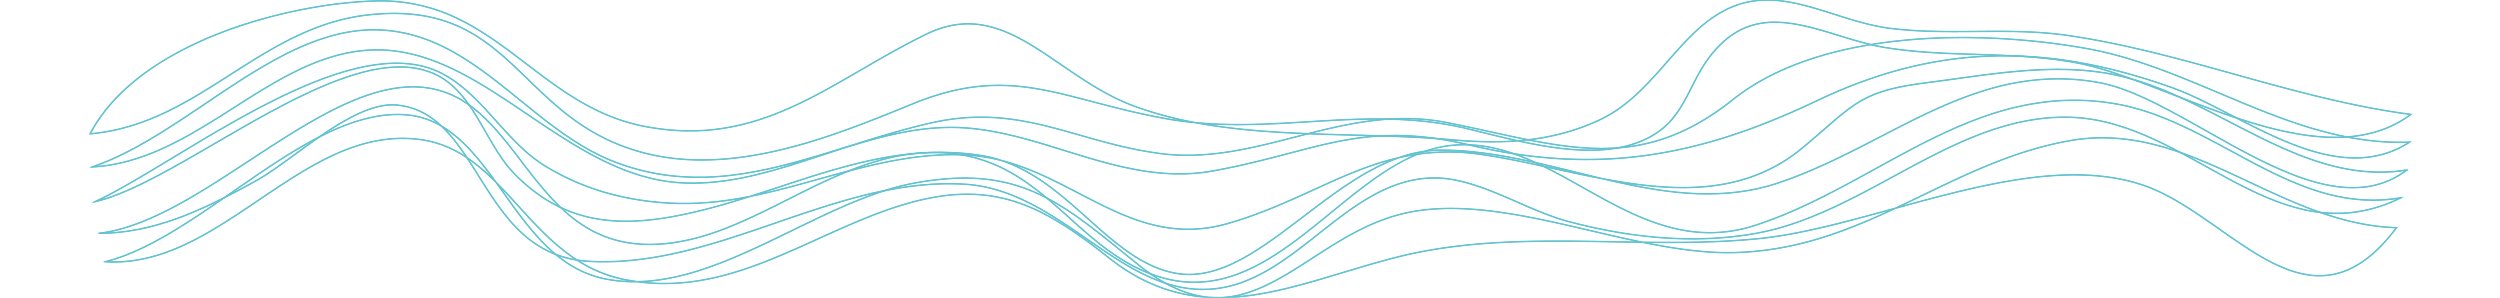 <?xml version="1.0" encoding="UTF-8"?> <svg xmlns="http://www.w3.org/2000/svg" xmlns:xlink="http://www.w3.org/1999/xlink" width="2126" height="253" viewBox="0 0 2126 253"> <defs> <clipPath id="clip-path"> <rect id="Прямоугольник_174" data-name="Прямоугольник 174" width="2126" height="253" transform="translate(0 273)" fill="#fff"></rect> </clipPath> </defs> <g id="волны_узкие" data-name="волны узкие" transform="translate(0 -273)" clip-path="url(#clip-path)"> <g id="волны_узкие-2" data-name="волны узкие" transform="translate(76.466 272.91)"> <path id="Контур_348" data-name="Контур 348" d="M265.624.283c-19.589,0-41.284,6.2-66.107,18.854-24.315,12.4-49.2,29.647-73.263,46.327-36.342,25.2-73.929,51.254-109.184,60.012l-.839.209.863.059c21.645,1.4,43.884-3.4,67.994-14.679,21.483-10.045,42.411-24.181,62.646-37.844C169.007,58.855,191.006,44,213.6,33.941c25.319-11.269,48.767-15.2,71.68-12.013,26.524,3.688,45.841,18.136,63.772,36.018q3.4,4.685,6.825,9.513c22.826,31.949,46.428,64.994,86.531,72.949a126.469,126.469,0,0,0,27.032,2.324c24.46,3.3,48.708,1.389,75.516-5.858,26.654-7.207,51.63-18.513,78.068-30.486,14.682-6.643,29.856-13.516,45.234-19.558,44.073-17.314,77.571-22.183,108.609-15.789,27.9,5.745,54.69,20.387,92.469,50.543,16.155,12.893,32.419,21.923,49.724,27.608a141.239,141.239,0,0,0,35.9,6.782,77.5,77.5,0,0,0,11.263.275c.713-.007,1.422-.015,2.135-.029,32.932-.708,66.048-10.675,101.11-21.226,14.65-4.41,29.8-8.967,45.231-12.915,60.413-15.459,123.637-14.349,184.782-13.275q12.317.22,24.783.4c25.165,5.136,50.051,8.93,73.192,8.842,28.9-.11,57.735-5.195,88.15-15.547,18.47-6.287,36.358-14.081,53.8-22.23,73.814-20.258,149.9-40.692,211.75-19.2,21.727,7.548,42.97,22.443,63.516,36.847,25.476,17.864,49.547,34.735,74.46,38.834a61.237,61.237,0,0,0,37.732-5.327c13.421-6.47,26.094-17.813,38.74-34.673l.158-.209-.26-.007c-45.176-1.268-85.72-20.291-124.929-38.691-23.645-11.093-48.093-22.564-73.011-29.8-27.926-8.1-53.654-9.957-78.686-5.671-46.148,7.9-86.4,27.308-125.307,46.078-7.991,3.857-16.072,7.75-24.244,11.566-.883.246-1.76.488-2.643.726-40.261,11.057-78.281,21.5-112.98,25.05-32.813,3.362-66.395,3.567-99.413,3.145-14.548-2.973-29.19-6.39-43.66-9.77-53.3-12.446-108.411-25.317-155.642-15.533-31.344,6.492-56.825,22.931-81.467,38.83-22.751,14.679-44.246,28.543-67.8,32.5a81.543,81.543,0,0,1-9.511,1.026c-3.812.037-7.549-.059-11.232-.275a83.067,83.067,0,0,1-16.548-3.4c-13.9-4.326-27.95-12.285-42.943-24.331-4.044-3.252-7.99-6.445-11.811-9.535-28.883-23.389-51.7-41.862-78.465-53-28.855-12.013-59.574-14.147-99.594-6.914C671.455,64.7,635.935,82,601.586,98.733c-26.111,12.714-53.1,25.863-79.69,34.3-18.9,6-36.259,9.128-52.445,9.429q-4.626-.621-9.271-1.5c-41.678-7.823-67.127-35.758-91.737-62.773-6.4-7.028-12.709-13.953-19.2-20.427-9.483-13.091-18.892-25.259-29.7-35.186C304.372,8.645,289.107,1.618,271.5.474,269.562.349,267.6.283,265.624.283M17.972,125.524C53.03,116.553,90.325,90.7,126.4,65.688c24.059-16.677,48.933-33.921,73.235-46.312C226.915,5.463,250.418-.633,271.476.742c17.553,1.144,32.77,8.146,47.893,22.04,10.425,9.576,19.557,21.255,28.714,33.83-17.639-17.388-36.736-31.329-62.768-34.948-22.964-3.193-46.451.741-71.818,12.032-22.617,10.063-44.62,24.929-65.906,39.3-20.227,13.663-41.147,27.788-62.61,37.826-23.751,11.112-45.683,15.925-67.009,14.7M1540.851,79.6c7.691-3.611,15.3-7.277,22.83-10.906,38.89-18.766,79.127-38.17,125.236-46.063,25-4.275,50.7-2.42,78.571,5.671,24.906,7.226,49.354,18.693,72.987,29.782,39.154,18.374,79.647,37.371,124.771,38.705-12.567,16.71-25.161,27.957-38.48,34.383a61.014,61.014,0,0,1-37.59,5.3c-24.85-4.088-48.9-20.94-74.358-38.79-20.558-14.411-41.812-29.32-63.579-36.876-61.507-21.373-137.015-1.345-210.388,18.788M471.191,142.688c15.713-.484,32.526-3.607,50.78-9.4,26.607-8.439,53.611-21.593,79.726-34.314C636.03,82.251,671.533,64.958,705.67,58.792c39.969-7.226,70.644-5.1,99.456,6.9,26.733,11.126,49.531,29.588,78.4,52.966,3.816,3.09,7.762,6.287,11.807,9.539,15.02,12.065,29.1,20.038,43.029,24.368a84.6,84.6,0,0,0,11.61,2.757,139.334,139.334,0,0,1-30.836-6.382c-17.277-5.675-33.514-14.693-49.646-27.568-37.811-30.178-64.634-44.835-92.576-50.59-31.088-6.4-64.63-1.529-108.75,15.8C652.779,92.622,637.6,99.5,622.924,106.142c-26.433,11.969-51.4,23.272-78.032,30.475-26.15,7.064-49.854,9.044-73.7,6.071m-4.3-.2a125.037,125.037,0,0,1-24.437-2.343c-40-7.937-63.571-40.934-86.369-72.847q-2.948-4.13-5.856-8.168c6.081,6.133,12.012,12.644,18.029,19.25,24.637,27.044,50.114,55.012,91.879,62.849q3.769.709,7.534,1.254c-.26,0-.524,0-.78,0m504.16,13.384q2.351-.253,4.718-.653c23.6-3.956,45.12-17.835,67.9-32.532,24.622-15.885,50.083-32.312,81.38-38.793,47.176-9.774,102.26,3.09,155.536,15.533,14.012,3.274,28.19,6.584,42.289,9.488-7.833-.1-15.631-.242-23.381-.378-61.157-1.078-124.4-2.185-184.849,13.278-15.434,3.952-30.589,8.512-45.243,12.919-34.089,10.261-66.336,19.965-98.345,21.138m376.109-46.51c25.575,0,51.3-.715,76.575-3.3,34.716-3.56,72.747-14,113.016-25.057l1.13-.312a530,530,0,0,1-52.351,21.552c-30.391,10.342-59.2,15.423-88.075,15.533-.264,0-.536,0-.8,0-22.476,0-46.562-3.626-70.955-8.56q10.7.127,21.459.143" transform="translate(-3.983 97.034)" fill="#63c3d1" stroke="#63c3d1" stroke-width="1"></path> <path id="Контур_349" data-name="Контур 349" d="M265.624.283c-19.589,0-41.284,6.2-66.107,18.854-24.315,12.4-49.2,29.647-73.263,46.327-36.342,25.2-73.929,51.254-109.184,60.012l-.839.209.863.059c21.645,1.4,43.884-3.4,67.994-14.679,21.483-10.045,42.411-24.181,62.646-37.844C169.007,58.855,191.006,44,213.6,33.941c25.319-11.269,48.767-15.2,71.68-12.013,26.524,3.688,45.841,18.136,63.772,36.018q3.4,4.685,6.825,9.513c22.826,31.949,46.428,64.994,86.531,72.949a126.469,126.469,0,0,0,27.032,2.324c24.46,3.3,48.708,1.389,75.516-5.858,26.654-7.207,51.63-18.513,78.068-30.486,14.682-6.643,29.856-13.516,45.234-19.558,44.073-17.314,77.571-22.183,108.609-15.789,27.9,5.745,54.69,20.387,92.469,50.543,16.155,12.893,32.419,21.923,49.724,27.608a141.239,141.239,0,0,0,35.9,6.782,77.5,77.5,0,0,0,11.263.275c.713-.007,1.422-.015,2.135-.029,32.932-.708,66.048-10.675,101.11-21.226,14.65-4.41,29.8-8.967,45.231-12.915,60.413-15.459,123.637-14.349,184.782-13.275q12.317.22,24.783.4c25.165,5.136,50.051,8.93,73.192,8.842,28.9-.11,57.735-5.195,88.15-15.547,18.47-6.287,36.358-14.081,53.8-22.23,73.814-20.258,149.9-40.692,211.75-19.2,21.727,7.548,42.97,22.443,63.516,36.847,25.476,17.864,49.547,34.735,74.46,38.834a61.237,61.237,0,0,0,37.732-5.327c13.421-6.47,26.094-17.813,38.74-34.673l.158-.209-.26-.007c-45.176-1.268-85.72-20.291-124.929-38.691-23.645-11.093-48.093-22.564-73.011-29.8-27.926-8.1-53.654-9.957-78.686-5.671-46.148,7.9-86.4,27.308-125.307,46.078-7.991,3.857-16.072,7.75-24.244,11.566-.883.246-1.76.488-2.643.726-40.261,11.057-78.281,21.5-112.98,25.05-32.813,3.362-66.395,3.567-99.413,3.145-14.548-2.973-29.19-6.39-43.66-9.77-53.3-12.446-108.411-25.317-155.642-15.533-31.344,6.492-56.825,22.931-81.467,38.83-22.751,14.679-44.246,28.543-67.8,32.5a81.543,81.543,0,0,1-9.511,1.026c-3.812.037-7.549-.059-11.232-.275a83.067,83.067,0,0,1-16.548-3.4c-13.9-4.326-27.95-12.285-42.943-24.331-4.044-3.252-7.99-6.445-11.811-9.535-28.883-23.389-51.7-41.862-78.465-53-28.855-12.013-59.574-14.147-99.594-6.914C671.455,64.7,635.935,82,601.586,98.733c-26.111,12.714-53.1,25.863-79.69,34.3-18.9,6-36.259,9.128-52.445,9.429q-4.626-.621-9.271-1.5c-41.678-7.823-67.127-35.758-91.737-62.773-6.4-7.028-12.709-13.953-19.2-20.427-9.483-13.091-18.892-25.259-29.7-35.186C304.372,8.645,289.107,1.618,271.5.474,269.562.349,267.6.283,265.624.283ZM17.972,125.524C53.03,116.553,90.325,90.7,126.4,65.688c24.059-16.677,48.933-33.921,73.235-46.312C226.915,5.463,250.418-.633,271.476.742c17.553,1.144,32.77,8.146,47.893,22.04,10.425,9.576,19.557,21.255,28.714,33.83-17.639-17.388-36.736-31.329-62.768-34.948-22.964-3.193-46.451.741-71.818,12.032-22.617,10.063-44.62,24.929-65.906,39.3-20.227,13.663-41.147,27.788-62.61,37.826C61.229,121.931,39.3,126.745,17.972,125.524ZM1540.851,79.6c7.691-3.611,15.3-7.277,22.83-10.906,38.89-18.766,79.127-38.17,125.236-46.063,25-4.275,50.7-2.42,78.571,5.671,24.906,7.226,49.354,18.693,72.987,29.782,39.154,18.374,79.647,37.371,124.771,38.705-12.567,16.71-25.161,27.957-38.48,34.383a61.014,61.014,0,0,1-37.59,5.3c-24.85-4.088-48.9-20.94-74.358-38.79-20.558-14.411-41.812-29.32-63.579-36.876C1689.731,39.436,1614.224,59.463,1540.851,79.6ZM471.191,142.688c15.713-.484,32.526-3.607,50.78-9.4,26.607-8.439,53.611-21.593,79.726-34.314C636.03,82.251,671.533,64.958,705.67,58.792c39.969-7.226,70.644-5.1,99.456,6.9,26.733,11.126,49.531,29.588,78.4,52.966,3.816,3.09,7.762,6.287,11.807,9.539,15.02,12.065,29.1,20.038,43.029,24.368a84.6,84.6,0,0,0,11.61,2.757,139.334,139.334,0,0,1-30.836-6.382c-17.277-5.675-33.514-14.693-49.646-27.568-37.811-30.178-64.634-44.835-92.576-50.59-31.088-6.4-64.63-1.529-108.75,15.8C652.779,92.622,637.6,99.5,622.924,106.142c-26.433,11.969-51.4,23.272-78.032,30.475C518.741,143.682,495.037,145.661,471.191,142.688Zm-4.3-.2a125.037,125.037,0,0,1-24.437-2.343c-40-7.937-63.571-40.934-86.369-72.847q-2.948-4.13-5.856-8.168c6.081,6.133,12.012,12.644,18.029,19.25,24.637,27.044,50.114,55.012,91.879,62.849q3.769.709,7.534,1.254C467.411,142.486,467.147,142.486,466.891,142.486Zm504.16,13.384q2.351-.253,4.718-.653c23.6-3.956,45.12-17.835,67.9-32.532,24.622-15.885,50.083-32.312,81.38-38.793,47.176-9.774,102.26,3.09,155.536,15.533,14.012,3.274,28.19,6.584,42.289,9.488-7.833-.1-15.631-.242-23.381-.378-61.157-1.078-124.4-2.185-184.849,13.278-15.434,3.952-30.589,8.512-45.243,12.919C1035.307,144.994,1003.061,154.7,971.051,155.871Zm376.109-46.51c25.575,0,51.3-.715,76.575-3.3,34.716-3.56,72.747-14,113.016-25.057l1.13-.312a530,530,0,0,1-52.351,21.552c-30.391,10.342-59.2,15.423-88.075,15.533-.264,0-.536,0-.8,0-22.476,0-46.562-3.626-70.955-8.56Q1336.4,109.344,1347.16,109.361Z" transform="translate(-3.983 97.034)" fill="#63c3d1" stroke="#63c3d1" stroke-miterlimit="22.926" stroke-width="0.567"></path> <path id="Контур_350" data-name="Контур 350" d="M282.054,2.2a104.241,104.241,0,0,0-20.526,2.152c-11.862,2.368-24.46,6.668-38.512,13.135-26.1,12.01-53.4,29.907-79.8,47.214C121.717,78.8,99.485,93.37,78,104.709c-24.1,12.714-44.679,19.917-62.913,22.014l.012.264c22.137,0,44.853-4.483,69.451-13.714,22.267-8.355,44.089-19.877,64.355-31.084,9.582-5.3,20.944-13.59,32.975-22.366,28.588-20.863,60.984-44.509,86.854-41.843,33.4,3.424,50.8,31.113,69.226,60.423,10.574,16.819,21.507,34.211,35.972,47.735,16.355,15.283,35.1,23.356,57.305,24.679,24.649,1.466,51.079-1.276,80.8-8.391,26.5-6.342,53.119-15.5,78.863-24.353,25.787-8.868,52.453-18.04,79.028-24.4,29.8-7.13,56.325-9.883,81.077-8.417,40.056,2.376,72.526,24.789,103.926,46.466,16.773,11.573,32.609,22.509,49.543,30.626,19.191,9.194,36.362,13.095,54.021,12.259,16.21-.759,32.455-5.9,49.669-15.72,15.339-8.743,30.017-20.324,44.215-31.513,14.689-11.584,29.879-23.558,45.833-32.437,17.883-9.949,34.853-14.855,51.874-14.994h.642c23.409,0,47.554,10.529,70.916,20.716,14.107,6.148,28.69,12.508,42.56,16.2,58.605,15.624,112.921,18.96,161.44,9.924,40.832-7.6,78.773-28.188,115.469-48.094,23.669-12.838,48.129-26.113,73-35.655,27.847-10.69,53.332-15.489,77.91-14.664,41.883,1.4,79.068,22,115.048,41.924,26.7,14.792,51.941,28.771,79.024,35.6a125.126,125.126,0,0,0,41.792,3.743c15.186-1.3,29.883-5.525,44.927-12.923l.843-.418-.922.165c-24,4.278-48.535,2.024-74.98-6.9-23.633-7.97-46.692-20.441-69-32.5-31.218-16.885-63.5-34.343-98.6-40.384a205.833,205.833,0,0,0-56.537-1.987,237.491,237.491,0,0,0-51.831,11.522c-33.361,11.2-65.343,28.782-96.274,45.788-32.486,17.861-66.084,36.333-102.024,47.988-56.5,18.326-102.083-7.259-146.164-32-17.951-10.081-36.515-20.5-55.273-27.5-20.995-7.842-40.214-10.547-58.747-8.278-16.285,2-33.2,8.6-51.7,20.192-16.513,10.342-32.825,23.668-48.6,36.55-21.318,17.417-43.36,35.424-66.71,46.862-12.571,6.163-24.468,9.96-36.374,11.606a97.381,97.381,0,0,1-39.835-2.731c-32.715-8.971-56.478-30.259-79.462-50.847-14.965-13.406-30.443-27.271-48.279-37.661a129.9,129.9,0,0,0-63.921-18.11c-46.176-1.067-87.4,19.686-127.26,39.75-19.1,9.616-38.843,19.558-58.64,26.776-22.16,8.08-42.19,11.863-61.228,11.584-53.418-.8-80.655-36.319-106.994-70.673C352.6,37.2,332.1,10.464,298.4,3.785A83.909,83.909,0,0,0,282.054,2.2M17.365,126.705c17.706-2.416,37.61-9.546,60.747-21.758,21.5-11.343,43.738-25.922,65.245-40.018,26.39-17.3,53.682-35.19,79.761-47.192,14.036-6.459,26.615-10.749,38.461-13.121,13.284-2.654,25.311-2.837,36.771-.568C331.959,10.71,352.426,37.406,374.1,65.67c26.374,34.4,53.654,69.972,107.191,70.772,19.065.286,39.126-3.512,61.318-11.6,19.809-7.226,39.568-17.164,58.668-26.784C641.11,78.006,682.3,57.272,728.417,58.331a129.646,129.646,0,0,1,63.8,18.077c17.817,10.371,33.282,24.232,48.243,37.631,23,20.606,46.786,41.917,79.56,50.906a97.625,97.625,0,0,0,39.938,2.731c11.933-1.646,23.854-5.451,36.452-11.625,23.369-11.452,45.424-29.471,66.757-46.9,15.765-12.882,32.069-26.2,48.57-36.535,18.47-11.57,35.346-18.161,51.591-20.152,18.494-2.262,37.673.436,58.633,8.259,18.738,6.995,37.291,17.413,55.238,27.488,44.128,24.771,89.756,50.389,146.364,32.026,35.96-11.661,69.565-30.138,102.059-48.006,30.923-17,62.894-34.585,96.243-45.77a236.628,236.628,0,0,1,51.772-11.508,205.151,205.151,0,0,1,56.462,1.987c35.07,6.027,67.328,23.477,98.531,40.348,22.322,12.068,45.4,24.551,69.045,32.521,26.142,8.824,50.425,11.141,74.16,7.072a123.62,123.62,0,0,1-43.982,12.483,124.873,124.873,0,0,1-41.71-3.736c-27.044-6.819-52.26-20.786-78.965-35.575-35.988-19.936-73.216-40.553-115.146-41.953-24.618-.821-50.134,3.978-78.02,14.679-24.874,9.55-49.35,22.828-73.019,35.674-36.677,19.9-74.6,40.469-115.394,48.065-48.484,9.033-102.764,5.693-161.334-9.916-13.851-3.7-28.426-10.048-42.525-16.2-23.594-10.29-47.983-20.936-71.656-20.735-17.064.139-34.074,5.055-52,15.027-15.973,8.883-31.171,20.867-45.868,32.455-14.19,11.189-28.863,22.758-44.187,31.5-17.175,9.8-33.38,14.924-49.551,15.683-17.616.832-34.747-3.061-53.9-12.241-16.918-8.105-32.746-19.034-49.507-30.6-31.431-21.7-63.929-44.127-104.056-46.51-24.775-1.466-51.319,1.29-81.147,8.424-26.587,6.357-53.26,15.533-79.056,24.4-25.74,8.853-52.355,18-78.839,24.346-29.694,7.108-56.1,9.85-80.726,8.388-22.141-1.32-40.836-9.37-57.144-24.613-14.437-13.5-25.362-30.875-35.928-47.68-18.458-29.368-35.9-57.1-69.419-60.544a39.03,39.03,0,0,0-4.108-.209c-25.224,0-55.785,22.3-82.919,42.1C169.7,68.376,158.346,76.661,148.78,81.951c-20.254,11.2-42.068,22.718-64.323,31.073-23.728,8.9-45.7,13.384-67.092,13.681" transform="translate(-7.35 71.613)" fill="#63c3d1" stroke="#63c3d1" stroke-width="1"></path> <path id="Контур_351" data-name="Контур 351" d="M282.054,2.2a104.241,104.241,0,0,0-20.526,2.152c-11.862,2.368-24.46,6.668-38.512,13.135-26.1,12.01-53.4,29.907-79.8,47.214C121.717,78.8,99.485,93.37,78,104.709c-24.1,12.714-44.679,19.917-62.913,22.014l.012.264c22.137,0,44.853-4.483,69.451-13.714,22.267-8.355,44.089-19.877,64.355-31.084,9.582-5.3,20.944-13.59,32.975-22.366,28.588-20.863,60.984-44.509,86.854-41.843,33.4,3.424,50.8,31.113,69.226,60.423,10.574,16.819,21.507,34.211,35.972,47.735,16.355,15.283,35.1,23.356,57.305,24.679,24.649,1.466,51.079-1.276,80.8-8.391,26.5-6.342,53.119-15.5,78.863-24.353,25.787-8.868,52.453-18.04,79.028-24.4,29.8-7.13,56.325-9.883,81.077-8.417,40.056,2.376,72.526,24.789,103.926,46.466,16.773,11.573,32.609,22.509,49.543,30.626,19.191,9.194,36.362,13.095,54.021,12.259,16.21-.759,32.455-5.9,49.669-15.72,15.339-8.743,30.017-20.324,44.215-31.513,14.689-11.584,29.879-23.558,45.833-32.437,17.883-9.949,34.853-14.855,51.874-14.994h.642c23.409,0,47.554,10.529,70.916,20.716,14.107,6.148,28.69,12.508,42.56,16.2,58.605,15.624,112.921,18.96,161.44,9.924,40.832-7.6,78.773-28.188,115.469-48.094,23.669-12.838,48.129-26.113,73-35.655,27.847-10.69,53.332-15.489,77.91-14.664,41.883,1.4,79.068,22,115.048,41.924,26.7,14.792,51.941,28.771,79.024,35.6a125.126,125.126,0,0,0,41.792,3.743c15.186-1.3,29.883-5.525,44.927-12.923l.843-.418-.922.165c-24,4.278-48.535,2.024-74.98-6.9-23.633-7.97-46.692-20.441-69-32.5-31.218-16.885-63.5-34.343-98.6-40.384a205.833,205.833,0,0,0-56.537-1.987,237.491,237.491,0,0,0-51.831,11.522c-33.361,11.2-65.343,28.782-96.274,45.788-32.486,17.861-66.084,36.333-102.024,47.988-56.5,18.326-102.083-7.259-146.164-32-17.951-10.081-36.515-20.5-55.273-27.5-20.995-7.842-40.214-10.547-58.747-8.278-16.285,2-33.2,8.6-51.7,20.192-16.513,10.342-32.825,23.668-48.6,36.55-21.318,17.417-43.36,35.424-66.71,46.862-12.571,6.163-24.468,9.96-36.374,11.606a97.381,97.381,0,0,1-39.835-2.731c-32.715-8.971-56.478-30.259-79.462-50.847-14.965-13.406-30.443-27.271-48.279-37.661a129.9,129.9,0,0,0-63.921-18.11c-46.176-1.067-87.4,19.686-127.26,39.75-19.1,9.616-38.843,19.558-58.64,26.776-22.16,8.08-42.19,11.863-61.228,11.584-53.418-.8-80.655-36.319-106.994-70.673C352.6,37.2,332.1,10.464,298.4,3.785A83.909,83.909,0,0,0,282.054,2.2ZM17.365,126.705c17.706-2.416,37.61-9.546,60.747-21.758,21.5-11.343,43.738-25.922,65.245-40.018,26.39-17.3,53.682-35.19,79.761-47.192,14.036-6.459,26.615-10.749,38.461-13.121,13.284-2.654,25.311-2.837,36.771-.568C331.959,10.71,352.426,37.406,374.1,65.67c26.374,34.4,53.654,69.972,107.191,70.772,19.065.286,39.126-3.512,61.318-11.6,19.809-7.226,39.568-17.164,58.668-26.784C641.11,78.006,682.3,57.272,728.417,58.331a129.646,129.646,0,0,1,63.8,18.077c17.817,10.371,33.282,24.232,48.243,37.631,23,20.606,46.786,41.917,79.56,50.906a97.625,97.625,0,0,0,39.938,2.731c11.933-1.646,23.854-5.451,36.452-11.625,23.369-11.452,45.424-29.471,66.757-46.9,15.765-12.882,32.069-26.2,48.57-36.535,18.47-11.57,35.346-18.161,51.591-20.152,18.494-2.262,37.673.436,58.633,8.259,18.738,6.995,37.291,17.413,55.238,27.488,44.128,24.771,89.756,50.389,146.364,32.026,35.96-11.661,69.565-30.138,102.059-48.006,30.923-17,62.894-34.585,96.243-45.77a236.628,236.628,0,0,1,51.772-11.508,205.151,205.151,0,0,1,56.462,1.987c35.07,6.027,67.328,23.477,98.531,40.348,22.322,12.068,45.4,24.551,69.045,32.521,26.142,8.824,50.425,11.141,74.16,7.072a123.62,123.62,0,0,1-43.982,12.483,124.873,124.873,0,0,1-41.71-3.736c-27.044-6.819-52.26-20.786-78.965-35.575-35.988-19.936-73.216-40.553-115.146-41.953-24.618-.821-50.134,3.978-78.02,14.679-24.874,9.55-49.35,22.828-73.019,35.674-36.677,19.9-74.6,40.469-115.394,48.065-48.484,9.033-102.764,5.693-161.334-9.916-13.851-3.7-28.426-10.048-42.525-16.2-23.594-10.29-47.983-20.936-71.656-20.735-17.064.139-34.074,5.055-52,15.027-15.973,8.883-31.171,20.867-45.868,32.455-14.19,11.189-28.863,22.758-44.187,31.5-17.175,9.8-33.38,14.924-49.551,15.683-17.616.832-34.747-3.061-53.9-12.241-16.918-8.105-32.746-19.034-49.507-30.6-31.431-21.7-63.929-44.127-104.056-46.51-24.775-1.466-51.319,1.29-81.147,8.424-26.587,6.357-53.26,15.533-79.056,24.4-25.74,8.853-52.355,18-78.839,24.346-29.694,7.108-56.1,9.85-80.726,8.388-22.141-1.32-40.836-9.37-57.144-24.613-14.437-13.5-25.362-30.875-35.928-47.68-18.458-29.368-35.9-57.1-69.419-60.544a39.03,39.03,0,0,0-4.108-.209c-25.224,0-55.785,22.3-82.919,42.1C169.7,68.376,158.346,76.661,148.78,81.951c-20.254,11.2-42.068,22.718-64.323,31.073C60.729,121.921,38.754,126.408,17.365,126.705Z" transform="translate(-7.35 71.613)" fill="#63c3d1" stroke="#63c3d1" stroke-miterlimit="22.926" stroke-width="0.567"></path> <path id="Контур_352" data-name="Контур 352" d="M271.482,5.67c-20.617,0-44.825,5.767-73.117,17.34-39.5,16.163-80.682,41.022-117.013,62.956-24.638,14.869-47.9,28.917-66.276,37.474l-1.162.543,1.245-.286C42.943,117.255,79.19,96.2,117.572,73.9c35.535-20.639,72.282-41.986,106.419-54.355,18.474-6.694,34.306-10.1,48.4-10.4,15.71-.337,29.293,3.362,40.379,11,15.06,10.382,24.933,27.583,34.475,44.215,7.164,12.475,14.568,25.376,24.071,35.16,19.313,19.881,40.394,32.158,64.449,37.54,21.211,4.744,44.837,4.3,74.35-1.382,21.2-4.084,42.049-10.1,62.464-16.574,19.672-3.952,39.059-9.337,58.109-14.631C671.768,93.074,714.25,81.27,758.3,84.151a149.957,149.957,0,0,1,27.69,4.5c28.663,9.506,51.252,29.676,73.208,49.282,23.9,21.34,46.467,41.5,75.063,46.635,36.511,6.558,71.5-20.06,108.549-48.241,26.071-19.833,52.772-40.146,81.478-50.14a187.438,187.438,0,0,1,70.514-2.555c19.817,2.878,39.9,7.273,61.165,11.929,13.571,2.969,27.316,5.983,41.08,8.582,21.117,4.978,42.533,9.429,63.638,11.551,32.286,3.244,60.542.59,86.393-8.12,30.549-10.29,59-24.98,86.523-39.186,29.477-15.225,57.341-29.61,87.468-38.977a219.271,219.271,0,0,1,46.747-9.444,193.055,193.055,0,0,1,50.909,2.313c27.249,4.817,58.558,22.469,91.709,41.158,29.742,16.768,60.492,34.108,89.753,42.731,15.828,4.659,29.73,6.379,42.533,5.253a72.868,72.868,0,0,0,38.532-14.756l.441-.326-.543.084c-24.413,4.025-49.822,1.5-77.666-7.7-24.862-8.223-49.417-20.925-73.176-33.214-33.113-17.131-67.36-34.841-103.556-41.162-42.659-7.449-86.771-1.338-129.414,4.571-8.069,1.114-16.406,2.273-24.543,3.307-48.637,6.177-59.093,15.243-87.035,39.479-5.321,4.615-11.354,9.847-18.388,15.7a140.024,140.024,0,0,1-48.452,26.476c-15.934,5-33.132,7.468-52.571,7.545h-.878c-22.365,0-45.4-3.208-68.372-7.548-7.691-1.815-15.343-3.7-22.924-5.565-37.315-9.187-75.893-18.686-114.26-18.737h-.122a107.7,107.7,0,0,0-35.586,6.357q-3.279.748-6.577,1.613c-22.932,6.027-43.891,15.584-66.083,25.7-22.393,10.21-45.546,20.768-72.767,28.635-22.743,6.566-44.171,6.661-67.442.29-20.561-5.635-39.374-15.4-59.29-25.746-20.837-10.818-42.2-21.908-65.985-28.034a109.194,109.194,0,0,0-17.478-4.256c-27.343-4.319-56.033-3.373-87.708,2.889-28.276,5.594-56.415,14.84-83.624,23.788-8.168,2.684-16.418,5.4-24.736,8.036-17.541,3.523-35.295,5.906-53.229,6.064a247.283,247.283,0,0,1-63.165-7.409A209.546,209.546,0,0,1,397.3,92.674C381.674,82.963,368.823,68.7,356.4,54.9c-15.032-16.691-30.58-33.954-50.91-42.72-10.05-4.333-21.353-6.507-34.007-6.507M16.364,123.131c18.195-8.608,41-22.377,65.115-36.935C117.8,64.27,158.975,39.415,198.46,23.259,244.052,4.6,279.028,1.058,305.387,12.423c20.282,8.747,35.806,25.988,50.823,42.661,12.437,13.806,25.3,28.092,40.962,37.818a209.444,209.444,0,0,0,58.892,24.866,246.9,246.9,0,0,0,63.228,7.416,278.954,278.954,0,0,0,50.906-5.6c-19.671,6.192-39.749,11.914-60.129,15.841-29.482,5.682-53.075,6.118-74.251,1.382-24.008-5.371-45.046-17.626-64.319-37.466-9.483-9.759-16.879-22.648-24.031-35.109-9.558-16.658-19.443-33.881-34.554-44.3-11.133-7.673-24.775-11.4-40.532-11.049-14.115.3-29.974,3.71-48.472,10.411-34.164,12.376-70.92,33.727-106.462,54.374-37.783,21.945-73.5,42.7-101.083,49.461M1365.472,111.7c.3,0,.583,0,.878,0,19.467-.07,36.689-2.541,52.65-7.548a140.238,140.238,0,0,0,48.535-26.531c7.038-5.851,13.071-11.082,18.4-15.7,27.895-24.2,38.331-33.247,86.893-39.42,8.144-1.03,16.485-2.189,24.551-3.3,42.635-5.91,86.708-12.017,129.327-4.575,36.161,6.313,70.388,24.016,103.489,41.136,23.764,12.292,48.338,25,73.216,33.228,27.678,9.154,52.962,11.705,77.252,7.8a72.515,72.515,0,0,1-37.964,14.374c-12.764,1.122-26.642-.59-42.423-5.242-29.238-8.619-59.975-25.944-89.721-42.7-33.164-18.7-64.485-36.363-91.773-41.191A193.5,193.5,0,0,0,1667.79,19.7,220.139,220.139,0,0,0,1621,29.154c-30.159,9.378-58.018,23.767-87.511,38.995-27.512,14.2-55.95,28.888-86.488,39.175-25.815,8.7-54.041,11.343-86.283,8.105-19.222-1.932-38.7-5.8-57.978-10.235,21.1,3.8,42.194,6.5,62.736,6.5M1126.665,85.39a106.14,106.14,0,0,1,33.129-5.539h.122c38.335.048,76.9,9.543,114.2,18.726q8.388,2.068,16.879,4.124c-11.716-2.313-23.409-4.868-34.971-7.4-21.267-4.652-41.351-9.051-61.181-11.929a187.693,187.693,0,0,0-68.175,2.02M574.978,118.351c7.514-2.4,14.965-4.85,22.353-7.281,27.205-8.941,55.332-18.187,83.6-23.778,31.644-6.258,60.3-7.2,87.618-2.889a109.1,109.1,0,0,1,13.311,2.966,148.113,148.113,0,0,0-23.539-3.486c-44.1-2.881-86.6,8.927-127.7,20.342-18.246,5.07-36.815,10.224-55.635,14.125m369.792,28.8a121.568,121.568,0,0,0,34.081-5.011c27.237-7.871,50.4-18.433,72.8-28.646,22.176-10.111,43.128-19.668,66.04-25.684,1.434-.378,2.859-.741,4.289-1.081-27.9,10.254-53.91,30.046-79.328,49.381-37,28.147-71.944,54.733-108.349,48.193-28.525-5.129-51.067-25.259-74.937-46.573C838.28,118.9,816.612,99.548,789.533,89.606c22.353,6.272,42.611,16.79,62.4,27.066,19.931,10.349,38.756,20.123,59.341,25.761a125.9,125.9,0,0,0,33.5,4.722" transform="translate(-10.791 48.052)" fill="#63c3d1" stroke="#63c3d1" stroke-width="1"></path> <path id="Контур_353" data-name="Контур 353" d="M271.482,5.67c-20.617,0-44.825,5.767-73.117,17.34-39.5,16.163-80.682,41.022-117.013,62.956-24.638,14.869-47.9,28.917-66.276,37.474l-1.162.543,1.245-.286C42.943,117.255,79.19,96.2,117.572,73.9c35.535-20.639,72.282-41.986,106.419-54.355,18.474-6.694,34.306-10.1,48.4-10.4,15.71-.337,29.293,3.362,40.379,11,15.06,10.382,24.933,27.583,34.475,44.215,7.164,12.475,14.568,25.376,24.071,35.16,19.313,19.881,40.394,32.158,64.449,37.54,21.211,4.744,44.837,4.3,74.35-1.382,21.2-4.084,42.049-10.1,62.464-16.574,19.672-3.952,39.059-9.337,58.109-14.631C671.768,93.074,714.25,81.27,758.3,84.151a149.957,149.957,0,0,1,27.69,4.5c28.663,9.506,51.252,29.676,73.208,49.282,23.9,21.34,46.467,41.5,75.063,46.635,36.511,6.558,71.5-20.06,108.549-48.241,26.071-19.833,52.772-40.146,81.478-50.14a187.438,187.438,0,0,1,70.514-2.555c19.817,2.878,39.9,7.273,61.165,11.929,13.571,2.969,27.316,5.983,41.08,8.582,21.117,4.978,42.533,9.429,63.638,11.551,32.286,3.244,60.542.59,86.393-8.12,30.549-10.29,59-24.98,86.523-39.186,29.477-15.225,57.341-29.61,87.468-38.977a219.271,219.271,0,0,1,46.747-9.444,193.055,193.055,0,0,1,50.909,2.313c27.249,4.817,58.558,22.469,91.709,41.158,29.742,16.768,60.492,34.108,89.753,42.731,15.828,4.659,29.73,6.379,42.533,5.253a72.868,72.868,0,0,0,38.532-14.756l.441-.326-.543.084c-24.413,4.025-49.822,1.5-77.666-7.7-24.862-8.223-49.417-20.925-73.176-33.214-33.113-17.131-67.36-34.841-103.556-41.162-42.659-7.449-86.771-1.338-129.414,4.571-8.069,1.114-16.406,2.273-24.543,3.307-48.637,6.177-59.093,15.243-87.035,39.479-5.321,4.615-11.354,9.847-18.388,15.7a140.024,140.024,0,0,1-48.452,26.476c-15.934,5-33.132,7.468-52.571,7.545h-.878c-22.365,0-45.4-3.208-68.372-7.548-7.691-1.815-15.343-3.7-22.924-5.565-37.315-9.187-75.893-18.686-114.26-18.737h-.122a107.7,107.7,0,0,0-35.586,6.357q-3.279.748-6.577,1.613c-22.932,6.027-43.891,15.584-66.083,25.7-22.393,10.21-45.546,20.768-72.767,28.635-22.743,6.566-44.171,6.661-67.442.29-20.561-5.635-39.374-15.4-59.29-25.746-20.837-10.818-42.2-21.908-65.985-28.034a109.194,109.194,0,0,0-17.478-4.256c-27.343-4.319-56.033-3.373-87.708,2.889-28.276,5.594-56.415,14.84-83.624,23.788-8.168,2.684-16.418,5.4-24.736,8.036-17.541,3.523-35.295,5.906-53.229,6.064a247.283,247.283,0,0,1-63.165-7.409A209.546,209.546,0,0,1,397.3,92.674C381.674,82.963,368.823,68.7,356.4,54.9c-15.032-16.691-30.58-33.954-50.91-42.72C295.439,7.844,284.136,5.67,271.482,5.67ZM16.364,123.131c18.195-8.608,41-22.377,65.115-36.935C117.8,64.27,158.975,39.415,198.46,23.259,244.052,4.6,279.028,1.058,305.387,12.423c20.282,8.747,35.806,25.988,50.823,42.661,12.437,13.806,25.3,28.092,40.962,37.818a209.444,209.444,0,0,0,58.892,24.866,246.9,246.9,0,0,0,63.228,7.416,278.954,278.954,0,0,0,50.906-5.6c-19.671,6.192-39.749,11.914-60.129,15.841-29.482,5.682-53.075,6.118-74.251,1.382-24.008-5.371-45.046-17.626-64.319-37.466-9.483-9.759-16.879-22.648-24.031-35.109-9.558-16.658-19.443-33.881-34.554-44.3-11.133-7.673-24.775-11.4-40.532-11.049-14.115.3-29.974,3.71-48.472,10.411-34.164,12.376-70.92,33.727-106.462,54.374C79.663,95.615,43.943,116.368,16.364,123.131ZM1365.472,111.7c.3,0,.583,0,.878,0,19.467-.07,36.689-2.541,52.65-7.548a140.238,140.238,0,0,0,48.535-26.531c7.038-5.851,13.071-11.082,18.4-15.7,27.895-24.2,38.331-33.247,86.893-39.42,8.144-1.03,16.485-2.189,24.551-3.3,42.635-5.91,86.708-12.017,129.327-4.575,36.161,6.313,70.388,24.016,103.489,41.136,23.764,12.292,48.338,25,73.216,33.228,27.678,9.154,52.962,11.705,77.252,7.8a72.515,72.515,0,0,1-37.964,14.374c-12.764,1.122-26.642-.59-42.423-5.242-29.238-8.619-59.975-25.944-89.721-42.7-33.164-18.7-64.485-36.363-91.773-41.191A193.5,193.5,0,0,0,1667.79,19.7,220.139,220.139,0,0,0,1621,29.154c-30.159,9.378-58.018,23.767-87.511,38.995-27.512,14.2-55.95,28.888-86.488,39.175-25.815,8.7-54.041,11.343-86.283,8.105-19.222-1.932-38.7-5.8-57.978-10.235C1323.833,109,1344.93,111.7,1365.472,111.7ZM1126.665,85.39a106.14,106.14,0,0,1,33.129-5.539h.122c38.335.048,76.9,9.543,114.2,18.726q8.388,2.068,16.879,4.124c-11.716-2.313-23.409-4.868-34.971-7.4-21.267-4.652-41.351-9.051-61.181-11.929A187.693,187.693,0,0,0,1126.665,85.39ZM574.978,118.351c7.514-2.4,14.965-4.85,22.353-7.281,27.205-8.941,55.332-18.187,83.6-23.778,31.644-6.258,60.3-7.2,87.618-2.889a109.1,109.1,0,0,1,13.311,2.966,148.113,148.113,0,0,0-23.539-3.486c-44.1-2.881-86.6,8.927-127.7,20.342C612.368,109.3,593.8,114.45,574.978,118.351Zm369.792,28.8a121.568,121.568,0,0,0,34.081-5.011c27.237-7.871,50.4-18.433,72.8-28.646,22.176-10.111,43.128-19.668,66.04-25.684,1.434-.378,2.859-.741,4.289-1.081-27.9,10.254-53.91,30.046-79.328,49.381-37,28.147-71.944,54.733-108.349,48.193-28.525-5.129-51.067-25.259-74.937-46.573C838.28,118.9,816.612,99.548,789.533,89.606c22.353,6.272,42.611,16.79,62.4,27.066,19.931,10.349,38.756,20.123,59.341,25.761A125.9,125.9,0,0,0,944.77,147.154Z" transform="translate(-10.791 48.052)" fill="#63c3d1" stroke="#63c3d1" stroke-miterlimit="22.926" stroke-width="0.567"></path> <path id="Контур_354" data-name="Контур 354" d="M253.736,26.857H253.5c-22.342.04-46.125,6.481-72.708,19.679-23.681,11.757-47.278,27.641-70.1,43-31.352,21.1-63.776,42.921-96.408,53.937l-.929.315.977-.055c45.112-2.372,83.589-26.875,120.8-50.572,18.017-11.474,36.649-23.338,55.592-32.33,21.207-10.07,40.7-15.467,59.593-16.493,22.086-1.2,44.825,3.879,69.518,15.525,22.082,10.415,43.856,25.112,64.918,39.321,40.166,27.1,81.7,55.133,130.186,58,41.032,2.431,80.884-10.642,119.423-23.286,34.727-11.39,70.636-23.173,107.581-23.774,34.16-.557,67.324,9.73,99.4,19.683,40.127,12.453,81.616,25.328,125.811,17.373,24.9-4.483,46.239-10.085,65.067-15.03,48.7-12.787,87.169-22.883,153.729-7.024,53.1,12.655,102.469,15.485,150.944,8.644,45.447-6.412,91.336-21.167,144.419-46.448,98.476-46.9,191.438-50.334,301.4-11.159,15.812,5.638,32.671,14.323,50.52,23.517,25,12.875,50.831,26.19,76.654,32.58,29.351,7.266,53.969,4.106,75.252-9.656l.417-.268-.493.022c-25.838.994-52.882-2.826-82.663-11.661-26.575-7.886-52.891-18.968-78.351-29.691-36.366-15.32-73.98-31.164-113.464-38.229-52.308-9.359-108.12-11.8-157.131-6.859-28.757,2.892-55.112,8.285-78.336,16.024-25.772,8.589-47.865,20.141-65.658,34.336-32.786,26.153-64.977,39.244-101.3,41.2-33.2,1.778-66.721-5.569-105.537-14.074-11.378-2.5-23.145-5.074-35.409-7.53-46.676-9.337-89.083,1.609-130.092,12.2-36.689,9.473-74.625,19.268-114.76,13.934-25.122-3.34-46.948-9.557-68.053-15.566-39.24-11.174-76.3-21.732-126.173-10.51-23.814,5.356-47.267,12.688-69.943,19.782-33.369,10.433-64.89,20.284-97.648,24.478a224.343,224.343,0,0,1-49.685,1.173A192.982,192.982,0,0,1,459.5,139.457c-30.3-11.489-56.151-32.448-81.147-52.724-18.222-14.778-37.067-30.061-57.266-41.275-22.55-12.516-44.585-18.6-67.348-18.6M15.292,143.413c32.353-11.123,64.469-32.737,95.542-53.652,22.814-15.353,46.412-31.23,70.073-42.984,26.548-13.183,50.3-19.613,72.6-19.653h.232c22.724,0,44.715,6.078,67.226,18.575,20.179,11.2,39.016,26.476,57.23,41.246,25.012,20.287,50.874,41.264,81.214,52.764a193.379,193.379,0,0,0,51.418,11.925,224.879,224.879,0,0,0,49.744-1.173c29.438-3.769,57.868-12.105,87.539-21.321-4.631,1.488-9.239,3-13.827,4.505-38.516,12.637-78.351,25.7-119.324,23.279-48.421-2.867-89.926-30.879-130.068-57.966-21.065-14.217-42.848-28.914-64.949-39.336C295.205,47.954,272.431,42.866,250.3,44.072,231.375,45.1,211.849,50.5,190.61,60.587c-18.955,9-37.594,20.87-55.616,32.349-36.917,23.506-75.074,47.812-119.7,50.477m1282.658-15.4c3.411,0,6.809-.084,10.208-.271,36.381-1.95,68.62-15.063,101.453-41.25,17.766-14.173,39.832-25.713,65.576-34.292,23.208-7.735,49.555-13.124,78.284-16.017,48.984-4.934,104.769-2.493,157.069,6.859,39.438,7.057,77.04,22.894,113.409,38.21,25.461,10.727,51.776,21.816,78.367,29.705,29.624,8.787,56.533,12.611,82.258,11.687-21.133,13.494-45.554,16.556-74.634,9.356-25.8-6.382-51.618-19.69-76.6-32.558-17.86-9.2-34.719-17.89-50.559-23.532-50.334-17.934-97.132-26.945-142.5-26.945-53.8,0-105.627,12.659-159.081,38.115-53.056,25.266-98.924,40.014-144.344,46.422-48.444,6.837-97.79,4.011-150.854-8.633-66.615-15.881-105.111-5.778-153.847,7.02-18.825,4.942-40.158,10.543-65.048,15.023-44.136,7.948-85.6-4.92-125.693-17.362-32.1-9.957-65.284-20.262-99.476-19.694-25.949.422-51.378,6.349-76.244,13.791,20.349-6.342,41.273-12.681,62.488-17.454,49.811-11.211,86.842-.66,126.051,10.5,21.113,6.016,42.942,12.233,68.088,15.573,40.178,5.341,78.142-4.461,114.855-13.938,40.981-10.58,83.36-21.523,129.977-12.2,12.264,2.453,24.027,5.033,35.4,7.526,34.861,7.644,65.461,14.349,95.4,14.349" transform="translate(-12.436 -1.529)" fill="#63c3d1" stroke="#63c3d1" stroke-width="1"></path> <path id="Контур_355" data-name="Контур 355" d="M253.736,26.857H253.5c-22.342.04-46.125,6.481-72.708,19.679-23.681,11.757-47.278,27.641-70.1,43-31.352,21.1-63.776,42.921-96.408,53.937l-.929.315.977-.055c45.112-2.372,83.589-26.875,120.8-50.572,18.017-11.474,36.649-23.338,55.592-32.33,21.207-10.07,40.7-15.467,59.593-16.493,22.086-1.2,44.825,3.879,69.518,15.525,22.082,10.415,43.856,25.112,64.918,39.321,40.166,27.1,81.7,55.133,130.186,58,41.032,2.431,80.884-10.642,119.423-23.286,34.727-11.39,70.636-23.173,107.581-23.774,34.16-.557,67.324,9.73,99.4,19.683,40.127,12.453,81.616,25.328,125.811,17.373,24.9-4.483,46.239-10.085,65.067-15.03,48.7-12.787,87.169-22.883,153.729-7.024,53.1,12.655,102.469,15.485,150.944,8.644,45.447-6.412,91.336-21.167,144.419-46.448,98.476-46.9,191.438-50.334,301.4-11.159,15.812,5.638,32.671,14.323,50.52,23.517,25,12.875,50.831,26.19,76.654,32.58,29.351,7.266,53.969,4.106,75.252-9.656l.417-.268-.493.022c-25.838.994-52.882-2.826-82.663-11.661-26.575-7.886-52.891-18.968-78.351-29.691-36.366-15.32-73.98-31.164-113.464-38.229-52.308-9.359-108.12-11.8-157.131-6.859-28.757,2.892-55.112,8.285-78.336,16.024-25.772,8.589-47.865,20.141-65.658,34.336-32.786,26.153-64.977,39.244-101.3,41.2-33.2,1.778-66.721-5.569-105.537-14.074-11.378-2.5-23.145-5.074-35.409-7.53-46.676-9.337-89.083,1.609-130.092,12.2-36.689,9.473-74.625,19.268-114.76,13.934-25.122-3.34-46.948-9.557-68.053-15.566-39.24-11.174-76.3-21.732-126.173-10.51-23.814,5.356-47.267,12.688-69.943,19.782-33.369,10.433-64.89,20.284-97.648,24.478a224.343,224.343,0,0,1-49.685,1.173A192.982,192.982,0,0,1,459.5,139.457c-30.3-11.489-56.151-32.448-81.147-52.724-18.222-14.778-37.067-30.061-57.266-41.275C298.533,32.942,276.5,26.857,253.736,26.857ZM15.292,143.413c32.353-11.123,64.469-32.737,95.542-53.652,22.814-15.353,46.412-31.23,70.073-42.984,26.548-13.183,50.3-19.613,72.6-19.653h.232c22.724,0,44.715,6.078,67.226,18.575,20.179,11.2,39.016,26.476,57.23,41.246,25.012,20.287,50.874,41.264,81.214,52.764a193.379,193.379,0,0,0,51.418,11.925,224.879,224.879,0,0,0,49.744-1.173c29.438-3.769,57.868-12.105,87.539-21.321-4.631,1.488-9.239,3-13.827,4.505-38.516,12.637-78.351,25.7-119.324,23.279-48.421-2.867-89.926-30.879-130.068-57.966-21.065-14.217-42.848-28.914-64.949-39.336C295.205,47.954,272.431,42.866,250.3,44.072,231.375,45.1,211.849,50.5,190.61,60.587c-18.955,9-37.594,20.87-55.616,32.349C98.077,116.442,59.92,140.748,15.292,143.413Zm1282.658-15.4c3.411,0,6.809-.084,10.208-.271,36.381-1.95,68.62-15.063,101.453-41.25,17.766-14.173,39.832-25.713,65.576-34.292,23.208-7.735,49.555-13.124,78.284-16.017,48.984-4.934,104.769-2.493,157.069,6.859,39.438,7.057,77.04,22.894,113.409,38.21,25.461,10.727,51.776,21.816,78.367,29.705,29.624,8.787,56.533,12.611,82.258,11.687-21.133,13.494-45.554,16.556-74.634,9.356-25.8-6.382-51.618-19.69-76.6-32.558-17.86-9.2-34.719-17.89-50.559-23.532-50.334-17.934-97.132-26.945-142.5-26.945-53.8,0-105.627,12.659-159.081,38.115-53.056,25.266-98.924,40.014-144.344,46.422-48.444,6.837-97.79,4.011-150.854-8.633-66.615-15.881-105.111-5.778-153.847,7.02-18.825,4.942-40.158,10.543-65.048,15.023-44.136,7.948-85.6-4.92-125.693-17.362-32.1-9.957-65.284-20.262-99.476-19.694-25.949.422-51.378,6.349-76.244,13.791,20.349-6.342,41.273-12.681,62.488-17.454,49.811-11.211,86.842-.66,126.051,10.5,21.113,6.016,42.942,12.233,68.088,15.573,40.178,5.341,78.142-4.461,114.855-13.938,40.981-10.58,83.36-21.523,129.977-12.2,12.264,2.453,24.027,5.033,35.4,7.526C1237.415,121.311,1268.015,128.016,1297.95,128.016Z" transform="translate(-12.436 -1.529)" fill="#63c3d1" stroke="#63c3d1" stroke-miterlimit="22.926" stroke-width="0.567"></path> <path id="Контур_356" data-name="Контур 356" d="M1439.627,32.23a77.274,77.274,0,0,0-38.221,9.792c-18.474,10.162-32.423,26.061-47.192,42.9-16.4,18.7-33.361,38.023-57.274,49.23-23.452,10.991-46.979,16-69.522,17.787-10.432-2.288-20.593-4.8-30.187-7.182-4.411-1.092-8.578-2.123-12.669-3.109-46.9-11.31-91.911-8.56-135.436-5.9-31.08,1.9-63.008,3.853-95.876.748a320.678,320.678,0,0,1-51.071-13.674c-23.515-8.575-43.6-22.3-63.032-35.571C820.663,74.619,803.2,62.69,784.672,56.623c-20.77-6.8-40.028-5.283-60.613,4.762-19.447,9.495-37.594,20.02-55.143,30.193C640.6,107.994,613.859,123.5,584.507,133.26c-32.963,10.958-64.394,13.04-98.932,6.555-41.548-7.8-71.825-30.886-101.11-53.212-17.9-13.645-36.409-27.751-57.053-37.881a149.564,149.564,0,0,0-72.117-15.7c-43.175,1.32-93.753,12.076-135.3,28.763C83.7,76.372,35.711,102.825,13.231,146.04l-.11.22.236-.018c21.03-1.815,41.875-7.728,63.732-18.066,19.49-9.224,37.992-21.05,55.883-32.488,35.267-22.549,71.739-45.865,117.859-50.675,32.132-3.351,57.931.631,81.194,12.523,20.68,10.576,36.594,25.973,53.438,42.272,23.082,22.329,46.952,45.421,85.755,58.747,35.625,12.233,75.783,13.157,122.774,2.823,39.54-8.7,77.02-23.466,118.415-40.45,28.9-11.859,54.623-16.856,80.935-15.723,24.082,1.041,46.589,6.947,72.648,13.784,18.128,4.758,38.674,10.151,62.114,14.36,8.432,1.514,16.8,2.625,25.107,3.413,43.482,8.127,89.728,9.378,134.888,10.6,28.541.774,55.5,1.5,81.8,3.853,17.887,1.606,37.307,2.588,57.5,1,32.42,7.1,67.43,11.969,95.967,3.424,31.876-9.546,41.509-28.5,51.713-48.574,7.108-13.975,14.457-28.426,29.643-41.165,12.768-10.716,27.828-15.426,46.026-14.415,16.241.905,33.428,6.185,50.039,11.291,12.378,3.8,25.166,7.728,37.46,9.825,26.366,4.484,53.375,5.338,79.5,6.159,28.367.895,57.708,1.818,86.267,7.405,22.956,4.491,50.22,15.038,79.08,26.2,70.026,27.1,149.373,57.809,203.772,17.358l.272-.2-.323-.044c-51.154-6.687-101.244-20.625-149.7-34.1-46.239-12.864-94.045-26.16-142.714-33.144-25.9-3.717-52.229-3.5-77.7-3.3-23.921.2-48.653.4-72.818-2.68-16.237-2.071-32.061-7.086-47.337-11.936-19.384-6.148-38.122-12.09-56.927-12.09m-211.306,119.9c22.306-1.848,45.542-6.874,68.726-17.74,23.96-11.225,40.938-30.582,57.36-49.293,14.752-16.816,28.686-32.7,47.125-42.844,32.041-17.63,62.594-7.941,94.939,2.317,15.292,4.854,31.12,9.876,47.385,11.947,24.185,3.079,48.925,2.878,72.853,2.683,25.461-.2,51.788-.418,77.662,3.3,48.653,6.98,96.463,20.28,142.686,33.14,48.354,13.45,98.358,27.356,149.405,34.064-54.281,40.069-133.423,9.436-203.268-17.589-28.871-11.174-56.136-21.728-79.119-26.223-28.584-5.591-57.939-6.514-86.318-7.405-26.11-.821-53.111-1.675-79.465-6.159-12.271-2.09-25.059-6.016-37.417-9.81-16.635-5.114-33.837-10.4-50.106-11.306-18.265-1.023-33.385,3.714-46.207,14.473-15.229,12.772-22.586,27.249-29.706,41.25-10.176,20.016-19.789,38.925-51.555,48.442-28.233,8.454-62.834,3.75-94.978-3.244M13.574,145.952c12.449-23.807,41.025-57.6,106.513-83.911,41.521-16.68,92.068-27.429,135.215-28.749a149.331,149.331,0,0,1,72,15.668c20.621,10.118,39.119,24.225,57.01,37.862,29.308,22.337,59.613,45.44,101.22,53.256,34.578,6.492,66.052,4.41,99.054-6.562,29.375-9.766,56.128-25.281,84.455-41.7,17.545-10.169,35.688-20.694,55.123-30.178C744.691,51.612,763.89,50.1,784.6,56.883c18.494,6.053,35.936,17.971,54.411,30.589,19.439,13.282,39.54,27.015,63.09,35.6A317.876,317.876,0,0,0,950.271,136.2c-7.325-.763-14.7-1.778-22.117-3.112-23.432-4.209-43.974-9.6-62.1-14.352-26.071-6.841-48.59-12.754-72.7-13.791-26.347-1.144-52.1,3.864-81.041,15.738-41.383,16.981-78.855,31.744-118.375,40.436C547,171.441,506.885,170.521,471.3,158.3,432.551,145,408.7,121.925,385.642,99.61c-16.859-16.31-32.786-31.718-53.5-42.313-23.306-11.918-49.149-15.907-81.336-12.549-46.18,4.813-82.675,28.147-117.97,50.708-17.884,11.434-36.377,23.261-55.856,32.473-21.743,10.287-42.486,16.185-63.406,18.022m976.748-7.559c19.951,0,39.548-1.2,58.821-2.376,43.506-2.661,88.5-5.415,135.365,5.888,4.088.986,8.255,2.02,12.666,3.112,9.326,2.313,19.191,4.755,29.32,6.991-19.864,1.5-38.953.513-56.573-1.06-26.3-2.354-53.269-3.083-81.817-3.857-44.148-1.2-89.339-2.416-131.962-10.07,11.508.99,22.9,1.371,34.18,1.371" transform="translate(-13.121 -32.23)" fill="#63c3d1" stroke="#63c3d1" stroke-width="1"></path> <path id="Контур_357" data-name="Контур 357" d="M1439.627,32.23a77.274,77.274,0,0,0-38.221,9.792c-18.474,10.162-32.423,26.061-47.192,42.9-16.4,18.7-33.361,38.023-57.274,49.23-23.452,10.991-46.979,16-69.522,17.787-10.432-2.288-20.593-4.8-30.187-7.182-4.411-1.092-8.578-2.123-12.669-3.109-46.9-11.31-91.911-8.56-135.436-5.9-31.08,1.9-63.008,3.853-95.876.748a320.678,320.678,0,0,1-51.071-13.674c-23.515-8.575-43.6-22.3-63.032-35.571C820.663,74.619,803.2,62.69,784.672,56.623c-20.77-6.8-40.028-5.283-60.613,4.762-19.447,9.495-37.594,20.02-55.143,30.193C640.6,107.994,613.859,123.5,584.507,133.26c-32.963,10.958-64.394,13.04-98.932,6.555-41.548-7.8-71.825-30.886-101.11-53.212-17.9-13.645-36.409-27.751-57.053-37.881a149.564,149.564,0,0,0-72.117-15.7c-43.175,1.32-93.753,12.076-135.3,28.763C83.7,76.372,35.711,102.825,13.231,146.04l-.11.22.236-.018c21.03-1.815,41.875-7.728,63.732-18.066,19.49-9.224,37.992-21.05,55.883-32.488,35.267-22.549,71.739-45.865,117.859-50.675,32.132-3.351,57.931.631,81.194,12.523,20.68,10.576,36.594,25.973,53.438,42.272,23.082,22.329,46.952,45.421,85.755,58.747,35.625,12.233,75.783,13.157,122.774,2.823,39.54-8.7,77.02-23.466,118.415-40.45,28.9-11.859,54.623-16.856,80.935-15.723,24.082,1.041,46.589,6.947,72.648,13.784,18.128,4.758,38.674,10.151,62.114,14.36,8.432,1.514,16.8,2.625,25.107,3.413,43.482,8.127,89.728,9.378,134.888,10.6,28.541.774,55.5,1.5,81.8,3.853,17.887,1.606,37.307,2.588,57.5,1,32.42,7.1,67.43,11.969,95.967,3.424,31.876-9.546,41.509-28.5,51.713-48.574,7.108-13.975,14.457-28.426,29.643-41.165,12.768-10.716,27.828-15.426,46.026-14.415,16.241.905,33.428,6.185,50.039,11.291,12.378,3.8,25.166,7.728,37.46,9.825,26.366,4.484,53.375,5.338,79.5,6.159,28.367.895,57.708,1.818,86.267,7.405,22.956,4.491,50.22,15.038,79.08,26.2,70.026,27.1,149.373,57.809,203.772,17.358l.272-.2-.323-.044c-51.154-6.687-101.244-20.625-149.7-34.1-46.239-12.864-94.045-26.16-142.714-33.144-25.9-3.717-52.229-3.5-77.7-3.3-23.921.2-48.653.4-72.818-2.68-16.237-2.071-32.061-7.086-47.337-11.936C1477.17,38.172,1458.432,32.23,1439.627,32.23Zm-211.306,119.9c22.306-1.848,45.542-6.874,68.726-17.74,23.96-11.225,40.938-30.582,57.36-49.293,14.752-16.816,28.686-32.7,47.125-42.844,32.041-17.63,62.594-7.941,94.939,2.317,15.292,4.854,31.12,9.876,47.385,11.947,24.185,3.079,48.925,2.878,72.853,2.683,25.461-.2,51.788-.418,77.662,3.3,48.653,6.98,96.463,20.28,142.686,33.14,48.354,13.45,98.358,27.356,149.405,34.064-54.281,40.069-133.423,9.436-203.268-17.589-28.871-11.174-56.136-21.728-79.119-26.223-28.584-5.591-57.939-6.514-86.318-7.405-26.11-.821-53.111-1.675-79.465-6.159-12.271-2.09-25.059-6.016-37.417-9.81-16.635-5.114-33.837-10.4-50.106-11.306-18.265-1.023-33.385,3.714-46.207,14.473-15.229,12.772-22.586,27.249-29.706,41.25-10.176,20.016-19.789,38.925-51.555,48.442C1295.066,163.831,1260.465,159.127,1228.321,152.133ZM13.574,145.952c12.449-23.807,41.025-57.6,106.513-83.911,41.521-16.68,92.068-27.429,135.215-28.749a149.331,149.331,0,0,1,72,15.668c20.621,10.118,39.119,24.225,57.01,37.862,29.308,22.337,59.613,45.44,101.22,53.256,34.578,6.492,66.052,4.41,99.054-6.562,29.375-9.766,56.128-25.281,84.455-41.7,17.545-10.169,35.688-20.694,55.123-30.178C744.691,51.612,763.89,50.1,784.6,56.883c18.494,6.053,35.936,17.971,54.411,30.589,19.439,13.282,39.54,27.015,63.09,35.6A317.876,317.876,0,0,0,950.271,136.2c-7.325-.763-14.7-1.778-22.117-3.112-23.432-4.209-43.974-9.6-62.1-14.352-26.071-6.841-48.59-12.754-72.7-13.791-26.347-1.144-52.1,3.864-81.041,15.738-41.383,16.981-78.855,31.744-118.375,40.436C547,171.441,506.885,170.521,471.3,158.3,432.551,145,408.7,121.925,385.642,99.61c-16.859-16.31-32.786-31.718-53.5-42.313-23.306-11.918-49.149-15.907-81.336-12.549-46.18,4.813-82.675,28.147-117.97,50.708-17.884,11.434-36.377,23.261-55.856,32.473C55.236,138.217,34.494,144.115,13.574,145.952Zm976.748-7.559c19.951,0,39.548-1.2,58.821-2.376,43.506-2.661,88.5-5.415,135.365,5.888,4.088.986,8.255,2.02,12.666,3.112,9.326,2.313,19.191,4.755,29.32,6.991-19.864,1.5-38.953.513-56.573-1.06-26.3-2.354-53.269-3.083-81.817-3.857-44.148-1.2-89.339-2.416-131.962-10.07C967.65,138.011,979.043,138.393,990.322,138.393Z" transform="translate(-13.121 -32.23)" fill="#63c3d1" stroke="#63c3d1" stroke-miterlimit="22.926" stroke-width="0.567"></path> </g> </g> </svg> 